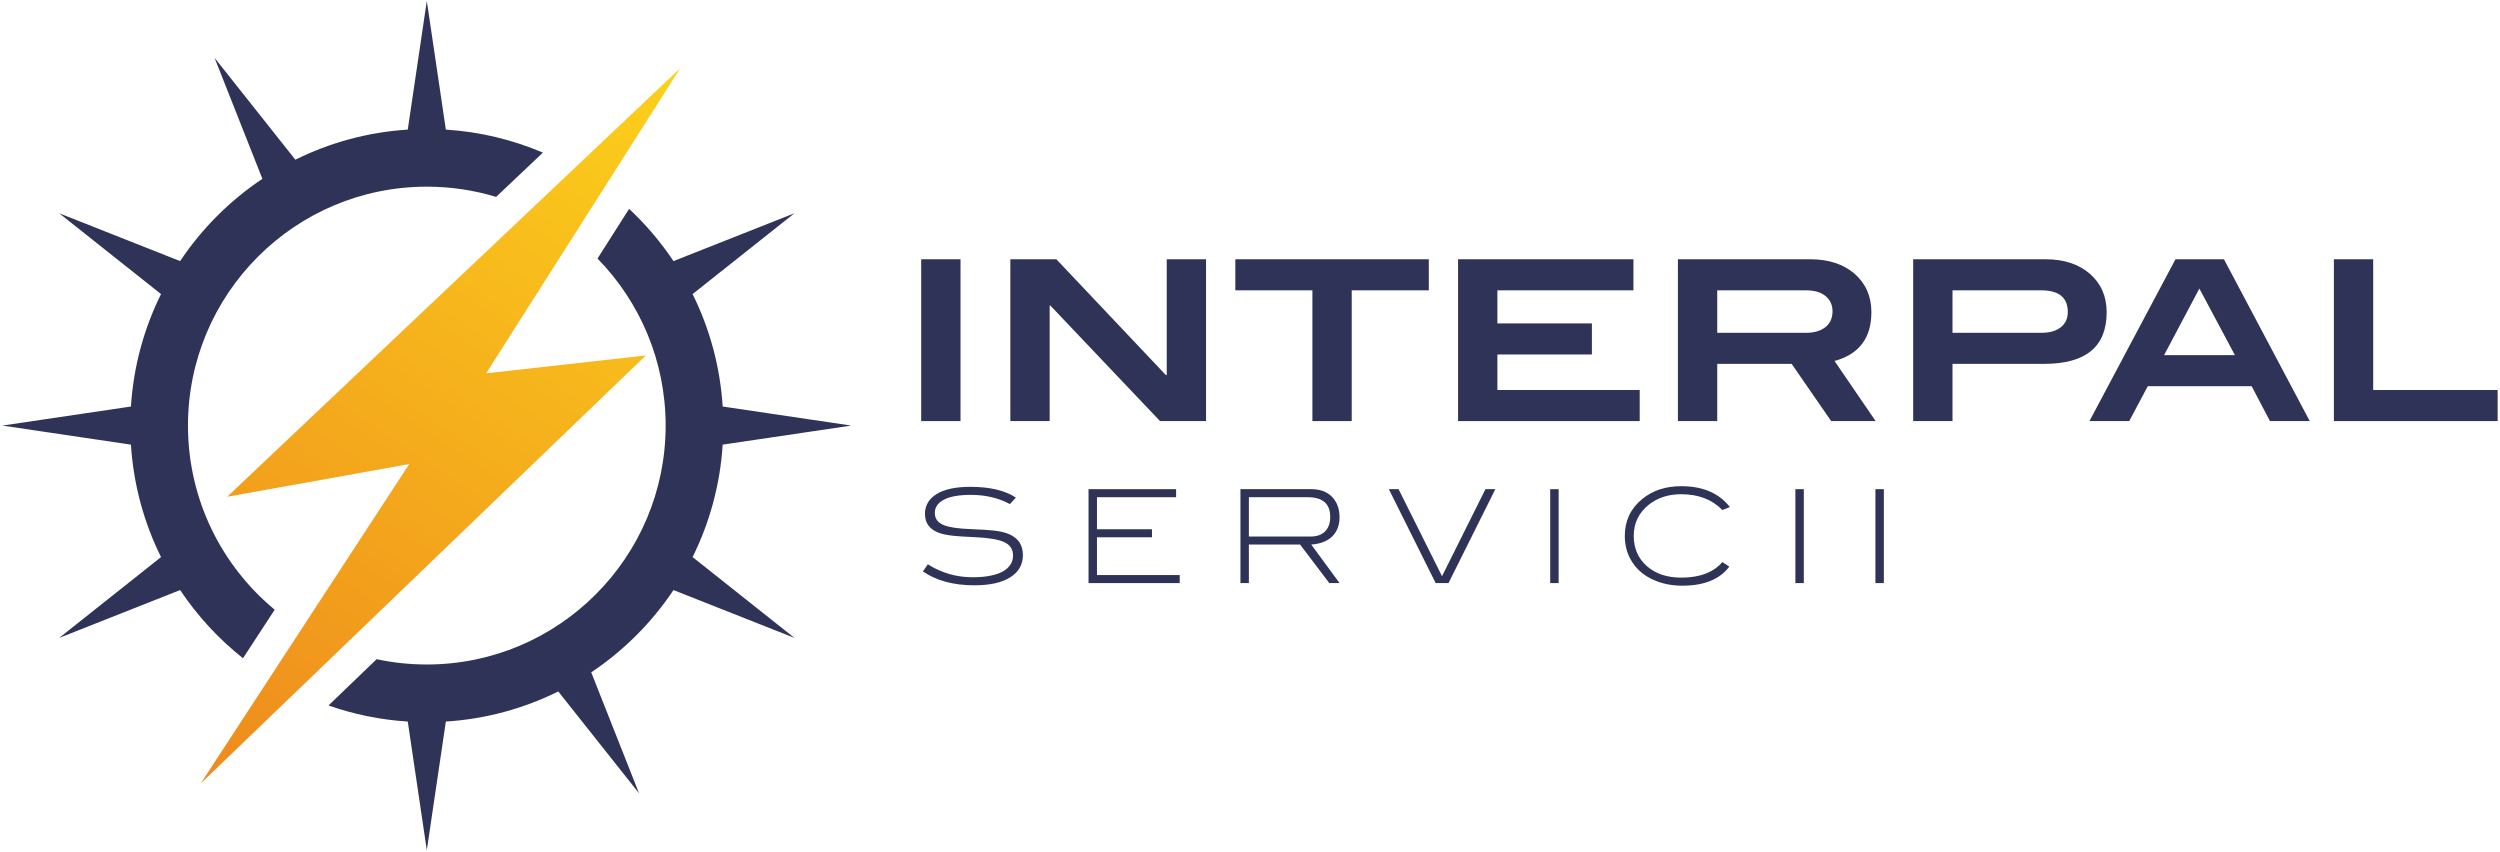 <?xml version="1.0" encoding="UTF-8" standalone="no"?>
<!DOCTYPE svg PUBLIC "-//W3C//DTD SVG 1.1//EN" "http://www.w3.org/Graphics/SVG/1.1/DTD/svg11.dtd">
<svg width="100%" height="100%" viewBox="0 0 839 286" version="1.1" xmlns="http://www.w3.org/2000/svg" xmlns:xlink="http://www.w3.org/1999/xlink" xml:space="preserve" xmlns:serif="http://www.serif.com/" style="fill-rule:evenodd;clip-rule:evenodd;stroke-linejoin:round;stroke-miterlimit:2;">
    <g transform="matrix(1,0,0,1,-2086,-722)">
        <g transform="matrix(1.443,0,0,1.361,1695.76,0)">
            <g id="Logo-Horizontal-Light-BG" serif:id="Logo Horizontal Light BG" transform="matrix(1,0,0,1,106.939,215.647)">
                <g transform="matrix(1,0,0,1,7.87751e-14,-104.707)">
                    <g transform="matrix(2.537,7.66805e-48,-3.61494e-48,2.691,-865.092,-541.836)">
                        <g transform="matrix(20.481,0,0,20.481,487.507,395.846)">
                            <rect x="0.116" y="-0.724" width="0.176" height="0.724" style="fill:rgb(48,51,88);fill-rule:nonzero;"/>
                        </g>
                        <g transform="matrix(20.481,0,0,20.481,495.679,395.846)">
                            <path d="M0.992,-0L0.786,-0L0.295,-0.517L0.292,-0.517L0.292,-0L0.116,-0L0.116,-0.724L0.322,-0.724L0.812,-0.206L0.816,-0.206L0.816,-0.724L0.992,-0.724L0.992,-0Z" style="fill:rgb(48,51,88);fill-rule:nonzero;"/>
                        </g>
                        <g transform="matrix(20.481,0,0,20.481,518.065,395.846)">
                            <path d="M0.896,-0.585L0.551,-0.585L0.551,-0L0.375,-0L0.375,-0.585L0.03,-0.585L0.03,-0.724L0.896,-0.724L0.896,-0.585Z" style="fill:rgb(48,51,88);fill-rule:nonzero;"/>
                        </g>
                        <g transform="matrix(20.481,0,0,20.481,536.723,395.846)">
                            <path d="M0.929,-0L0.116,-0L0.116,-0.724L0.901,-0.724L0.901,-0.585L0.292,-0.585L0.292,-0.437L0.715,-0.437L0.715,-0.298L0.292,-0.298L0.292,-0.139L0.929,-0.139L0.929,-0Z" style="fill:rgb(48,51,88);fill-rule:nonzero;"/>
                        </g>
                        <g transform="matrix(20.481,0,0,20.481,556.877,395.846)">
                            <path d="M1.001,-0L0.802,-0L0.625,-0.256L0.292,-0.256L0.292,-0L0.116,-0L0.116,-0.724L0.709,-0.724C0.791,-0.724 0.857,-0.702 0.907,-0.659C0.957,-0.615 0.982,-0.558 0.982,-0.487C0.982,-0.372 0.927,-0.299 0.817,-0.269L1.001,-0ZM0.69,-0.395C0.727,-0.395 0.756,-0.404 0.777,-0.421C0.798,-0.438 0.808,-0.462 0.808,-0.492C0.808,-0.52 0.797,-0.543 0.776,-0.56C0.755,-0.577 0.726,-0.585 0.689,-0.585L0.292,-0.585L0.292,-0.395L0.69,-0.395Z" style="fill:rgb(48,51,88);fill-rule:nonzero;"/>
                        </g>
                        <g transform="matrix(20.481,0,0,20.481,578.444,395.846)">
                            <path d="M0.709,-0.724C0.791,-0.724 0.857,-0.702 0.907,-0.659C0.957,-0.615 0.982,-0.558 0.982,-0.487C0.982,-0.333 0.889,-0.256 0.702,-0.256L0.292,-0.256L0.292,-0L0.116,-0L0.116,-0.724L0.709,-0.724ZM0.69,-0.395C0.727,-0.395 0.755,-0.403 0.777,-0.42C0.798,-0.437 0.808,-0.459 0.808,-0.488C0.808,-0.553 0.768,-0.585 0.689,-0.585L0.292,-0.585L0.292,-0.395L0.69,-0.395Z" style="fill:rgb(48,51,88);fill-rule:nonzero;"/>
                        </g>
                        <g transform="matrix(20.481,0,0,20.481,596.979,395.846)">
                            <path d="M0.986,-0L0.808,-0L0.726,-0.156L0.261,-0.156L0.178,-0L0,-0L0.385,-0.724L0.602,-0.724L0.986,-0ZM0.651,-0.295L0.492,-0.593L0.334,-0.295L0.651,-0.295Z" style="fill:rgb(48,51,88);fill-rule:nonzero;"/>
                        </g>
                        <g transform="matrix(20.481,0,0,20.481,617.01,395.846)">
                            <path d="M0.849,-0L0.116,-0L0.116,-0.724L0.292,-0.724L0.292,-0.139L0.849,-0.139L0.849,-0Z" style="fill:rgb(48,51,88);fill-rule:nonzero;"/>
                        </g>
                    </g>
                    <g transform="matrix(1.473,4.45013e-48,-2.09792e-48,1.562,-336.162,-54.978)">
                        <g transform="matrix(20.481,0,0,20.481,483.287,395.846)">
                            <path d="M0.751,-0.609C0.664,-0.656 0.563,-0.68 0.45,-0.68C0.36,-0.68 0.291,-0.668 0.244,-0.644C0.196,-0.619 0.172,-0.585 0.172,-0.541C0.172,-0.497 0.195,-0.465 0.241,-0.447C0.282,-0.43 0.351,-0.42 0.448,-0.416C0.531,-0.413 0.588,-0.409 0.617,-0.406C0.67,-0.401 0.713,-0.391 0.745,-0.377C0.816,-0.346 0.851,-0.293 0.851,-0.216C0.851,-0.143 0.819,-0.086 0.754,-0.045C0.69,-0.004 0.598,0.017 0.478,0.017C0.315,0.017 0.183,-0.019 0.08,-0.09L0.118,-0.145C0.223,-0.078 0.339,-0.045 0.464,-0.045C0.564,-0.045 0.641,-0.06 0.695,-0.089C0.748,-0.119 0.775,-0.16 0.775,-0.212C0.775,-0.262 0.751,-0.297 0.702,-0.318C0.659,-0.337 0.585,-0.349 0.481,-0.354C0.404,-0.357 0.351,-0.361 0.321,-0.364C0.271,-0.369 0.231,-0.377 0.202,-0.388C0.131,-0.415 0.096,-0.463 0.096,-0.533C0.096,-0.598 0.126,-0.65 0.187,-0.687C0.248,-0.724 0.334,-0.742 0.446,-0.742C0.597,-0.742 0.714,-0.714 0.797,-0.659L0.751,-0.609Z" style="fill:rgb(48,51,88);fill-rule:nonzero;"/>
                        </g>
                        <g transform="matrix(20.481,0,0,20.481,508.5,395.846)">
                            <path d="M0.829,-0L0.126,-0L0.126,-0.724L0.801,-0.724L0.801,-0.662L0.191,-0.662L0.191,-0.415L0.615,-0.415L0.615,-0.353L0.191,-0.353L0.191,-0.062L0.829,-0.062L0.829,-0Z" style="fill:rgb(48,51,88);fill-rule:nonzero;"/>
                        </g>
                        <g transform="matrix(20.481,0,0,20.481,532.484,395.846)">
                            <path d="M0.89,-0L0.811,-0L0.586,-0.297L0.191,-0.297L0.191,-0L0.126,-0L0.126,-0.724L0.672,-0.724C0.739,-0.724 0.792,-0.705 0.831,-0.666C0.87,-0.626 0.89,-0.574 0.89,-0.508C0.89,-0.446 0.871,-0.397 0.834,-0.36C0.796,-0.323 0.742,-0.302 0.672,-0.297L0.89,-0ZM0.667,-0.359C0.715,-0.359 0.752,-0.372 0.779,-0.399C0.805,-0.425 0.818,-0.463 0.818,-0.511C0.818,-0.612 0.76,-0.662 0.643,-0.662L0.191,-0.662L0.191,-0.359L0.667,-0.359Z" style="fill:rgb(48,51,88);fill-rule:nonzero;"/>
                        </g>
                        <g transform="matrix(20.481,0,0,20.481,558.392,395.846)">
                            <path d="M0.826,-0.724L0.465,-0L0.366,-0L0.005,-0.724L0.08,-0.724L0.415,-0.053L0.75,-0.724L0.826,-0.724Z" style="fill:rgb(48,51,88);fill-rule:nonzero;"/>
                        </g>
                        <g transform="matrix(20.481,0,0,20.481,581.393,395.846)">
                            <rect x="0.126" y="-0.724" width="0.065" height="0.724" style="fill:rgb(48,51,88);fill-rule:nonzero;"/>
                        </g>
                        <g transform="matrix(20.481,0,0,20.481,594.03,395.846)">
                            <path d="M0.894,-0.586L0.836,-0.563C0.758,-0.644 0.652,-0.685 0.519,-0.685C0.42,-0.685 0.337,-0.658 0.27,-0.605C0.192,-0.543 0.153,-0.463 0.153,-0.364C0.153,-0.268 0.187,-0.19 0.254,-0.131C0.321,-0.072 0.41,-0.042 0.519,-0.042C0.661,-0.042 0.767,-0.082 0.836,-0.162L0.89,-0.127C0.816,-0.029 0.695,0.02 0.528,0.02C0.435,0.02 0.353,0.001 0.28,-0.037C0.217,-0.07 0.169,-0.115 0.135,-0.172C0.101,-0.228 0.084,-0.292 0.084,-0.364C0.084,-0.48 0.129,-0.575 0.218,-0.648C0.299,-0.714 0.399,-0.747 0.519,-0.747C0.686,-0.747 0.811,-0.693 0.894,-0.586Z" style="fill:rgb(48,51,88);fill-rule:nonzero;"/>
                        </g>
                        <g transform="matrix(20.481,0,0,20.481,620.103,395.846)">
                            <rect x="0.126" y="-0.724" width="0.065" height="0.724" style="fill:rgb(48,51,88);fill-rule:nonzero;"/>
                        </g>
                        <g transform="matrix(20.481,0,0,20.481,632.74,395.846)">
                            <rect x="0.126" y="-0.724" width="0.065" height="0.724" style="fill:rgb(48,51,88);fill-rule:nonzero;"/>
                        </g>
                    </g>
                </g>
                <g transform="matrix(1,0,0,1,-288.205,77.434)">
                    <path d="M508.219,399.722C502.557,394.968 497.615,389.293 493.594,382.911L465.468,394.706L489.153,374.777C485.202,366.328 482.746,356.956 482.153,347.051L452.242,342.352L482.153,337.653C482.746,327.748 485.202,318.376 489.153,309.927L465.468,289.999L493.594,301.794C498.649,293.77 505.16,286.865 512.725,281.503L501.604,251.673L520.394,276.794C528.359,272.603 537.196,269.998 546.535,269.369L550.966,237.645L555.396,269.369C563.36,269.906 570.959,271.879 577.964,275.047L567.081,285.963C561.98,284.323 556.569,283.441 550.966,283.441C520.309,283.441 495.421,309.838 495.421,342.352C495.421,360.614 503.272,376.946 515.587,387.755L508.219,399.722ZM598.016,288.911C601.904,292.763 605.371,297.086 608.337,301.794L636.463,289.999L612.778,309.927C616.729,318.376 619.185,327.748 619.778,337.653L649.689,342.352L619.778,347.051C619.185,356.956 616.729,366.328 612.778,374.777L636.463,394.706L608.337,382.911C603.282,390.934 596.771,397.84 589.206,403.201L600.328,433.031L581.537,407.911C573.572,412.101 564.735,414.706 555.396,415.335L550.966,447.059L546.535,415.335C540.115,414.903 533.932,413.536 528.107,411.363L539.294,399.958C543.058,400.813 546.963,401.263 550.966,401.263C581.622,401.263 606.51,374.866 606.51,342.352C606.51,326.328 600.465,311.79 590.664,301.165L598.016,288.911Z" style="fill:rgb(48,51,88);"/>
                    <g transform="matrix(0.693,0,0,0.735,0.86,-1.659)">
                        <path d="M878.913,348.068L726.801,491.92L787.9,480.951L717.902,588.134L867.324,444.506L813.722,450.508L878.913,348.068Z" style="fill:url(#_Linear1);"/>
                    </g>
                </g>
            </g>
        </g>
    </g>
    <defs>
        <linearGradient id="_Linear1" x1="0" y1="0" x2="1" y2="0" gradientUnits="userSpaceOnUse" gradientTransform="matrix(-161.012,240.066,-240.066,-161.012,878.913,348.068)"><stop offset="0" style="stop-color:rgb(252,209,27);stop-opacity:1"/><stop offset="1" style="stop-color:rgb(238,138,29);stop-opacity:1"/></linearGradient>
    </defs>
</svg>
